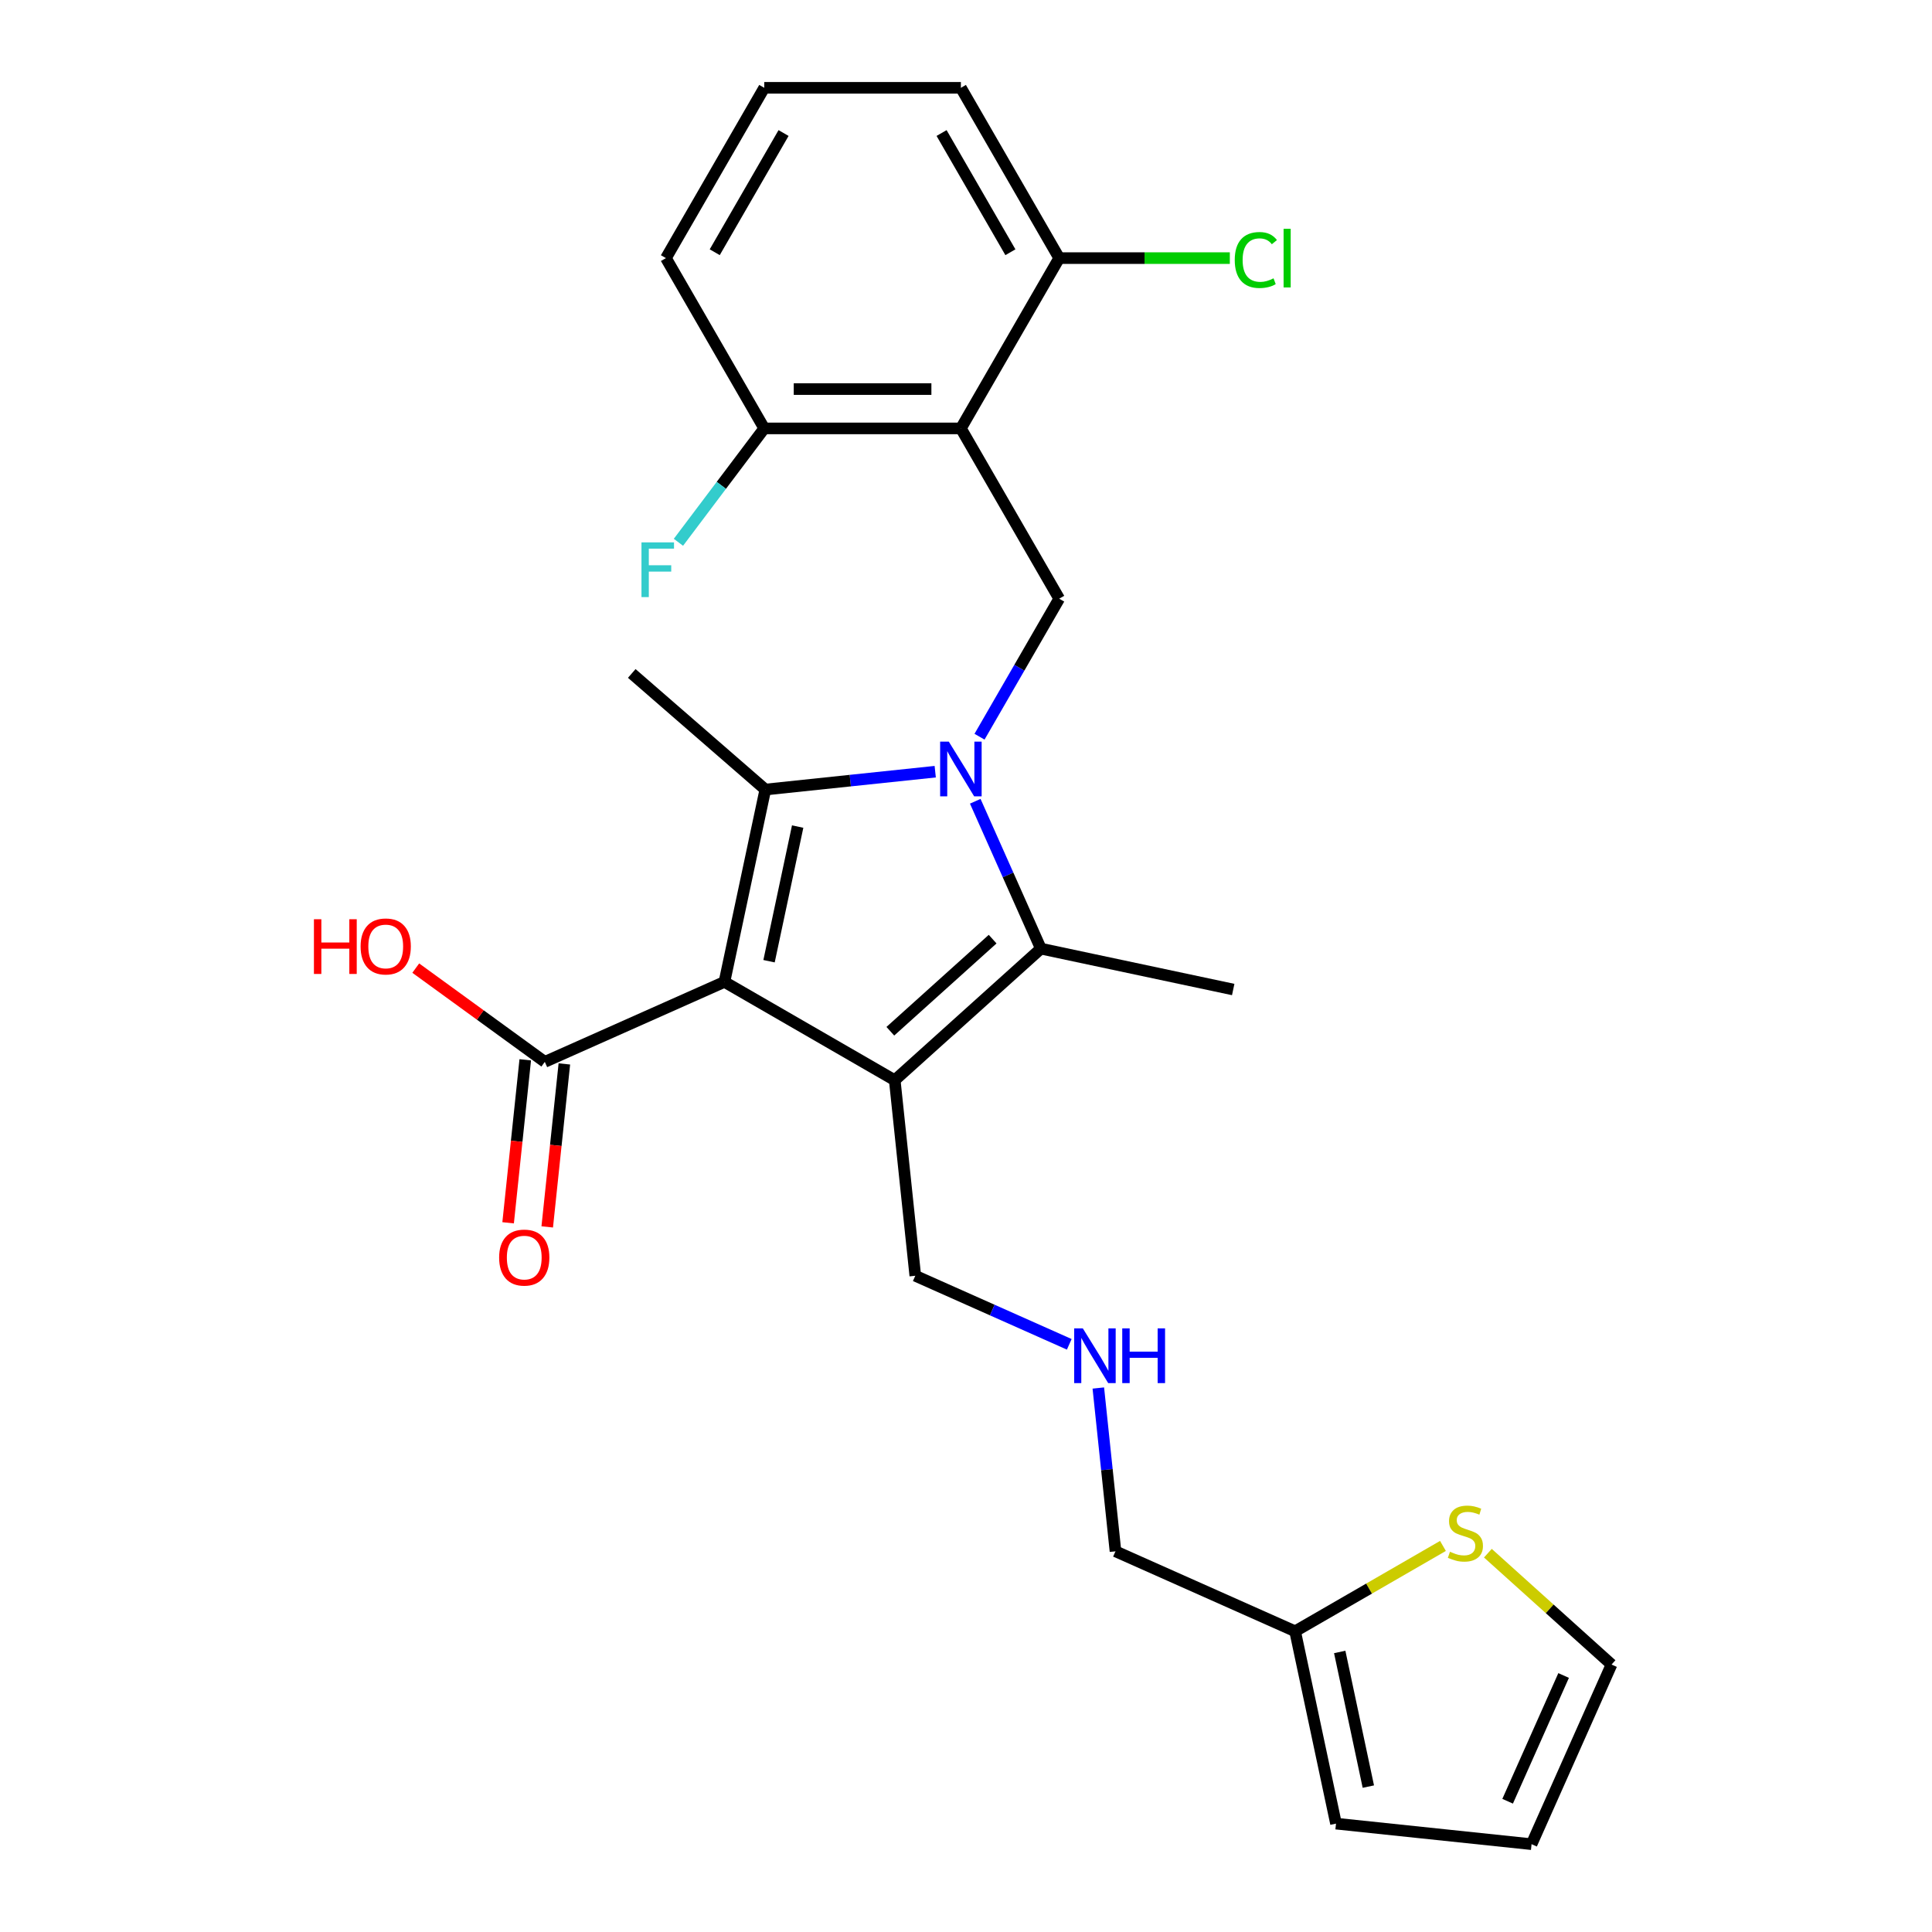<?xml version='1.0' encoding='iso-8859-1'?>
<svg version='1.1' baseProfile='full'
              xmlns='http://www.w3.org/2000/svg'
                      xmlns:rdkit='http://www.rdkit.org/xml'
                      xmlns:xlink='http://www.w3.org/1999/xlink'
                  xml:space='preserve'
width='1000px' height='1000px' viewBox='0 0 1000 1000'>
<!-- END OF HEADER -->
<rect style='opacity:1.0;fill:#FFFFFF;stroke:none' width='1000' height='1000' x='0' y='0'> </rect>
<path class='bond-1' d='M 374.971,508.223 L 463.114,559.113' style='fill:none;fill-rule:evenodd;stroke:#000000;stroke-width:6px;stroke-linecap:butt;stroke-linejoin:miter;stroke-opacity:1' />
<path class='bond-2' d='M 374.971,508.223 L 396.132,408.668' style='fill:none;fill-rule:evenodd;stroke:#000000;stroke-width:6px;stroke-linecap:butt;stroke-linejoin:miter;stroke-opacity:1' />
<path class='bond-2' d='M 398.056,497.522 L 412.869,427.833' style='fill:none;fill-rule:evenodd;stroke:#000000;stroke-width:6px;stroke-linecap:butt;stroke-linejoin:miter;stroke-opacity:1' />
<path class='bond-6' d='M 374.971,508.223 L 281.99,549.62' style='fill:none;fill-rule:evenodd;stroke:#000000;stroke-width:6px;stroke-linecap:butt;stroke-linejoin:miter;stroke-opacity:1' />
<path class='bond-0' d='M 484.069,399.425 L 440.1,404.046' style='fill:none;fill-rule:evenodd;stroke:#0000FF;stroke-width:6px;stroke-linecap:butt;stroke-linejoin:miter;stroke-opacity:1' />
<path class='bond-0' d='M 440.1,404.046 L 396.132,408.668' style='fill:none;fill-rule:evenodd;stroke:#000000;stroke-width:6px;stroke-linecap:butt;stroke-linejoin:miter;stroke-opacity:1' />
<path class='bond-5' d='M 506.998,381.324 L 527.621,345.605' style='fill:none;fill-rule:evenodd;stroke:#0000FF;stroke-width:6px;stroke-linecap:butt;stroke-linejoin:miter;stroke-opacity:1' />
<path class='bond-5' d='M 527.621,345.605 L 548.243,309.885' style='fill:none;fill-rule:evenodd;stroke:#000000;stroke-width:6px;stroke-linecap:butt;stroke-linejoin:miter;stroke-opacity:1' />
<path class='bond-26' d='M 504.791,414.733 L 521.771,452.871' style='fill:none;fill-rule:evenodd;stroke:#0000FF;stroke-width:6px;stroke-linecap:butt;stroke-linejoin:miter;stroke-opacity:1' />
<path class='bond-26' d='M 521.771,452.871 L 538.751,491.009' style='fill:none;fill-rule:evenodd;stroke:#000000;stroke-width:6px;stroke-linecap:butt;stroke-linejoin:miter;stroke-opacity:1' />
<path class='bond-3' d='M 463.114,559.113 L 538.751,491.009' style='fill:none;fill-rule:evenodd;stroke:#000000;stroke-width:6px;stroke-linecap:butt;stroke-linejoin:miter;stroke-opacity:1' />
<path class='bond-3' d='M 460.839,533.77 L 513.785,486.097' style='fill:none;fill-rule:evenodd;stroke:#000000;stroke-width:6px;stroke-linecap:butt;stroke-linejoin:miter;stroke-opacity:1' />
<path class='bond-14' d='M 463.114,559.113 L 473.753,660.335' style='fill:none;fill-rule:evenodd;stroke:#000000;stroke-width:6px;stroke-linecap:butt;stroke-linejoin:miter;stroke-opacity:1' />
<path class='bond-17' d='M 396.132,408.668 L 326.998,348.574' style='fill:none;fill-rule:evenodd;stroke:#000000;stroke-width:6px;stroke-linecap:butt;stroke-linejoin:miter;stroke-opacity:1' />
<path class='bond-19' d='M 538.751,491.009 L 638.306,512.17' style='fill:none;fill-rule:evenodd;stroke:#000000;stroke-width:6px;stroke-linecap:butt;stroke-linejoin:miter;stroke-opacity:1' />
<path class='bond-4' d='M 497.354,221.742 L 548.243,309.885' style='fill:none;fill-rule:evenodd;stroke:#000000;stroke-width:6px;stroke-linecap:butt;stroke-linejoin:miter;stroke-opacity:1' />
<path class='bond-9' d='M 497.354,221.742 L 395.574,221.742' style='fill:none;fill-rule:evenodd;stroke:#000000;stroke-width:6px;stroke-linecap:butt;stroke-linejoin:miter;stroke-opacity:1' />
<path class='bond-9' d='M 482.087,201.386 L 410.841,201.386' style='fill:none;fill-rule:evenodd;stroke:#000000;stroke-width:6px;stroke-linecap:butt;stroke-linejoin:miter;stroke-opacity:1' />
<path class='bond-10' d='M 497.354,221.742 L 548.243,133.598' style='fill:none;fill-rule:evenodd;stroke:#000000;stroke-width:6px;stroke-linecap:butt;stroke-linejoin:miter;stroke-opacity:1' />
<path class='bond-12' d='M 271.868,548.557 L 267.435,590.735' style='fill:none;fill-rule:evenodd;stroke:#000000;stroke-width:6px;stroke-linecap:butt;stroke-linejoin:miter;stroke-opacity:1' />
<path class='bond-12' d='M 267.435,590.735 L 263.002,632.914' style='fill:none;fill-rule:evenodd;stroke:#FF0000;stroke-width:6px;stroke-linecap:butt;stroke-linejoin:miter;stroke-opacity:1' />
<path class='bond-12' d='M 292.113,550.684 L 287.68,592.863' style='fill:none;fill-rule:evenodd;stroke:#000000;stroke-width:6px;stroke-linecap:butt;stroke-linejoin:miter;stroke-opacity:1' />
<path class='bond-12' d='M 287.68,592.863 L 283.246,635.042' style='fill:none;fill-rule:evenodd;stroke:#FF0000;stroke-width:6px;stroke-linecap:butt;stroke-linejoin:miter;stroke-opacity:1' />
<path class='bond-18' d='M 281.99,549.62 L 248.592,525.355' style='fill:none;fill-rule:evenodd;stroke:#000000;stroke-width:6px;stroke-linecap:butt;stroke-linejoin:miter;stroke-opacity:1' />
<path class='bond-18' d='M 248.592,525.355 L 215.194,501.09' style='fill:none;fill-rule:evenodd;stroke:#FF0000;stroke-width:6px;stroke-linecap:butt;stroke-linejoin:miter;stroke-opacity:1' />
<path class='bond-7' d='M 746.871,800.173 L 708.612,822.262' style='fill:none;fill-rule:evenodd;stroke:#CCCC00;stroke-width:6px;stroke-linecap:butt;stroke-linejoin:miter;stroke-opacity:1' />
<path class='bond-7' d='M 708.612,822.262 L 670.352,844.351' style='fill:none;fill-rule:evenodd;stroke:#000000;stroke-width:6px;stroke-linecap:butt;stroke-linejoin:miter;stroke-opacity:1' />
<path class='bond-11' d='M 770.12,803.928 L 802.126,832.747' style='fill:none;fill-rule:evenodd;stroke:#CCCC00;stroke-width:6px;stroke-linecap:butt;stroke-linejoin:miter;stroke-opacity:1' />
<path class='bond-11' d='M 802.126,832.747 L 834.133,861.565' style='fill:none;fill-rule:evenodd;stroke:#000000;stroke-width:6px;stroke-linecap:butt;stroke-linejoin:miter;stroke-opacity:1' />
<path class='bond-8' d='M 670.352,844.351 L 577.372,802.954' style='fill:none;fill-rule:evenodd;stroke:#000000;stroke-width:6px;stroke-linecap:butt;stroke-linejoin:miter;stroke-opacity:1' />
<path class='bond-13' d='M 670.352,844.351 L 691.513,943.907' style='fill:none;fill-rule:evenodd;stroke:#000000;stroke-width:6px;stroke-linecap:butt;stroke-linejoin:miter;stroke-opacity:1' />
<path class='bond-13' d='M 693.437,855.052 L 708.25,924.741' style='fill:none;fill-rule:evenodd;stroke:#000000;stroke-width:6px;stroke-linecap:butt;stroke-linejoin:miter;stroke-opacity:1' />
<path class='bond-21' d='M 395.574,221.742 L 373.365,251.213' style='fill:none;fill-rule:evenodd;stroke:#000000;stroke-width:6px;stroke-linecap:butt;stroke-linejoin:miter;stroke-opacity:1' />
<path class='bond-21' d='M 373.365,251.213 L 351.155,280.685' style='fill:none;fill-rule:evenodd;stroke:#33CCCC;stroke-width:6px;stroke-linecap:butt;stroke-linejoin:miter;stroke-opacity:1' />
<path class='bond-24' d='M 395.574,221.742 L 344.684,133.598' style='fill:none;fill-rule:evenodd;stroke:#000000;stroke-width:6px;stroke-linecap:butt;stroke-linejoin:miter;stroke-opacity:1' />
<path class='bond-20' d='M 548.243,133.598 L 592.401,133.598' style='fill:none;fill-rule:evenodd;stroke:#000000;stroke-width:6px;stroke-linecap:butt;stroke-linejoin:miter;stroke-opacity:1' />
<path class='bond-20' d='M 592.401,133.598 L 636.558,133.598' style='fill:none;fill-rule:evenodd;stroke:#00CC00;stroke-width:6px;stroke-linecap:butt;stroke-linejoin:miter;stroke-opacity:1' />
<path class='bond-25' d='M 548.243,133.598 L 497.354,45.455' style='fill:none;fill-rule:evenodd;stroke:#000000;stroke-width:6px;stroke-linecap:butt;stroke-linejoin:miter;stroke-opacity:1' />
<path class='bond-25' d='M 522.981,130.555 L 487.358,68.854' style='fill:none;fill-rule:evenodd;stroke:#000000;stroke-width:6px;stroke-linecap:butt;stroke-linejoin:miter;stroke-opacity:1' />
<path class='bond-28' d='M 834.133,861.565 L 792.735,954.545' style='fill:none;fill-rule:evenodd;stroke:#000000;stroke-width:6px;stroke-linecap:butt;stroke-linejoin:miter;stroke-opacity:1' />
<path class='bond-28' d='M 809.327,867.233 L 780.349,932.319' style='fill:none;fill-rule:evenodd;stroke:#000000;stroke-width:6px;stroke-linecap:butt;stroke-linejoin:miter;stroke-opacity:1' />
<path class='bond-15' d='M 691.513,943.907 L 792.735,954.545' style='fill:none;fill-rule:evenodd;stroke:#000000;stroke-width:6px;stroke-linecap:butt;stroke-linejoin:miter;stroke-opacity:1' />
<path class='bond-16' d='M 473.753,660.335 L 513.601,678.076' style='fill:none;fill-rule:evenodd;stroke:#000000;stroke-width:6px;stroke-linecap:butt;stroke-linejoin:miter;stroke-opacity:1' />
<path class='bond-16' d='M 513.601,678.076 L 553.449,695.817' style='fill:none;fill-rule:evenodd;stroke:#0000FF;stroke-width:6px;stroke-linecap:butt;stroke-linejoin:miter;stroke-opacity:1' />
<path class='bond-22' d='M 568.489,718.436 L 572.93,760.695' style='fill:none;fill-rule:evenodd;stroke:#0000FF;stroke-width:6px;stroke-linecap:butt;stroke-linejoin:miter;stroke-opacity:1' />
<path class='bond-22' d='M 572.93,760.695 L 577.372,802.954' style='fill:none;fill-rule:evenodd;stroke:#000000;stroke-width:6px;stroke-linecap:butt;stroke-linejoin:miter;stroke-opacity:1' />
<path class='bond-23' d='M 395.574,45.455 L 497.354,45.455' style='fill:none;fill-rule:evenodd;stroke:#000000;stroke-width:6px;stroke-linecap:butt;stroke-linejoin:miter;stroke-opacity:1' />
<path class='bond-27' d='M 395.574,45.455 L 344.684,133.598' style='fill:none;fill-rule:evenodd;stroke:#000000;stroke-width:6px;stroke-linecap:butt;stroke-linejoin:miter;stroke-opacity:1' />
<path class='bond-27' d='M 405.569,68.854 L 369.947,130.555' style='fill:none;fill-rule:evenodd;stroke:#000000;stroke-width:6px;stroke-linecap:butt;stroke-linejoin:miter;stroke-opacity:1' />
<path  class='atom-1' d='M 491.094 383.869
L 500.374 398.869
Q 501.294 400.349, 502.774 403.029
Q 504.254 405.709, 504.334 405.869
L 504.334 383.869
L 508.094 383.869
L 508.094 412.189
L 504.214 412.189
L 494.254 395.789
Q 493.094 393.869, 491.854 391.669
Q 490.654 389.469, 490.294 388.789
L 490.294 412.189
L 486.614 412.189
L 486.614 383.869
L 491.094 383.869
' fill='#0000FF'/>
<path  class='atom-8' d='M 750.496 803.182
Q 750.816 803.302, 752.136 803.862
Q 753.456 804.422, 754.896 804.782
Q 756.376 805.102, 757.816 805.102
Q 760.496 805.102, 762.056 803.822
Q 763.616 802.502, 763.616 800.222
Q 763.616 798.662, 762.816 797.702
Q 762.056 796.742, 760.856 796.222
Q 759.656 795.702, 757.656 795.102
Q 755.136 794.342, 753.616 793.622
Q 752.136 792.902, 751.056 791.382
Q 750.016 789.862, 750.016 787.302
Q 750.016 783.742, 752.416 781.542
Q 754.856 779.342, 759.656 779.342
Q 762.936 779.342, 766.656 780.902
L 765.736 783.982
Q 762.336 782.582, 759.776 782.582
Q 757.016 782.582, 755.496 783.742
Q 753.976 784.862, 754.016 786.822
Q 754.016 788.342, 754.776 789.262
Q 755.576 790.182, 756.696 790.702
Q 757.856 791.222, 759.776 791.822
Q 762.336 792.622, 763.856 793.422
Q 765.376 794.222, 766.456 795.862
Q 767.576 797.462, 767.576 800.222
Q 767.576 804.142, 764.936 806.262
Q 762.336 808.342, 757.976 808.342
Q 755.456 808.342, 753.536 807.782
Q 751.656 807.262, 749.416 806.342
L 750.496 803.182
' fill='#CCCC00'/>
<path  class='atom-13' d='M 258.352 650.922
Q 258.352 644.122, 261.712 640.322
Q 265.072 636.522, 271.352 636.522
Q 277.632 636.522, 280.992 640.322
Q 284.352 644.122, 284.352 650.922
Q 284.352 657.802, 280.952 661.722
Q 277.552 665.602, 271.352 665.602
Q 265.112 665.602, 261.712 661.722
Q 258.352 657.842, 258.352 650.922
M 271.352 662.402
Q 275.672 662.402, 277.992 659.522
Q 280.352 656.602, 280.352 650.922
Q 280.352 645.362, 277.992 642.562
Q 275.672 639.722, 271.352 639.722
Q 267.032 639.722, 264.672 642.522
Q 262.352 645.322, 262.352 650.922
Q 262.352 656.642, 264.672 659.522
Q 267.032 662.402, 271.352 662.402
' fill='#FF0000'/>
<path  class='atom-17' d='M 560.473 687.572
L 569.753 702.572
Q 570.673 704.052, 572.153 706.732
Q 573.633 709.412, 573.713 709.572
L 573.713 687.572
L 577.473 687.572
L 577.473 715.892
L 573.593 715.892
L 563.633 699.492
Q 562.473 697.572, 561.233 695.372
Q 560.033 693.172, 559.673 692.492
L 559.673 715.892
L 555.993 715.892
L 555.993 687.572
L 560.473 687.572
' fill='#0000FF'/>
<path  class='atom-17' d='M 580.873 687.572
L 584.713 687.572
L 584.713 699.612
L 599.193 699.612
L 599.193 687.572
L 603.033 687.572
L 603.033 715.892
L 599.193 715.892
L 599.193 702.812
L 584.713 702.812
L 584.713 715.892
L 580.873 715.892
L 580.873 687.572
' fill='#0000FF'/>
<path  class='atom-19' d='M 162.489 475.796
L 166.329 475.796
L 166.329 487.836
L 180.809 487.836
L 180.809 475.796
L 184.649 475.796
L 184.649 504.116
L 180.809 504.116
L 180.809 491.036
L 166.329 491.036
L 166.329 504.116
L 162.489 504.116
L 162.489 475.796
' fill='#FF0000'/>
<path  class='atom-19' d='M 186.649 489.876
Q 186.649 483.076, 190.009 479.276
Q 193.369 475.476, 199.649 475.476
Q 205.929 475.476, 209.289 479.276
Q 212.649 483.076, 212.649 489.876
Q 212.649 496.756, 209.249 500.676
Q 205.849 504.556, 199.649 504.556
Q 193.409 504.556, 190.009 500.676
Q 186.649 496.796, 186.649 489.876
M 199.649 501.356
Q 203.969 501.356, 206.289 498.476
Q 208.649 495.556, 208.649 489.876
Q 208.649 484.316, 206.289 481.516
Q 203.969 478.676, 199.649 478.676
Q 195.329 478.676, 192.969 481.476
Q 190.649 484.276, 190.649 489.876
Q 190.649 495.596, 192.969 498.476
Q 195.329 501.356, 199.649 501.356
' fill='#FF0000'/>
<path  class='atom-21' d='M 639.103 134.578
Q 639.103 127.538, 642.383 123.858
Q 645.703 120.138, 651.983 120.138
Q 657.823 120.138, 660.943 124.258
L 658.303 126.418
Q 656.023 123.418, 651.983 123.418
Q 647.703 123.418, 645.423 126.298
Q 643.183 129.138, 643.183 134.578
Q 643.183 140.178, 645.503 143.058
Q 647.863 145.938, 652.423 145.938
Q 655.543 145.938, 659.183 144.058
L 660.303 147.058
Q 658.823 148.018, 656.583 148.578
Q 654.343 149.138, 651.863 149.138
Q 645.703 149.138, 642.383 145.378
Q 639.103 141.618, 639.103 134.578
' fill='#00CC00'/>
<path  class='atom-21' d='M 664.383 118.418
L 668.063 118.418
L 668.063 148.778
L 664.383 148.778
L 664.383 118.418
' fill='#00CC00'/>
<path  class='atom-22' d='M 332.025 280.736
L 348.865 280.736
L 348.865 283.976
L 335.825 283.976
L 335.825 292.576
L 347.425 292.576
L 347.425 295.856
L 335.825 295.856
L 335.825 309.056
L 332.025 309.056
L 332.025 280.736
' fill='#33CCCC'/>
</svg>
